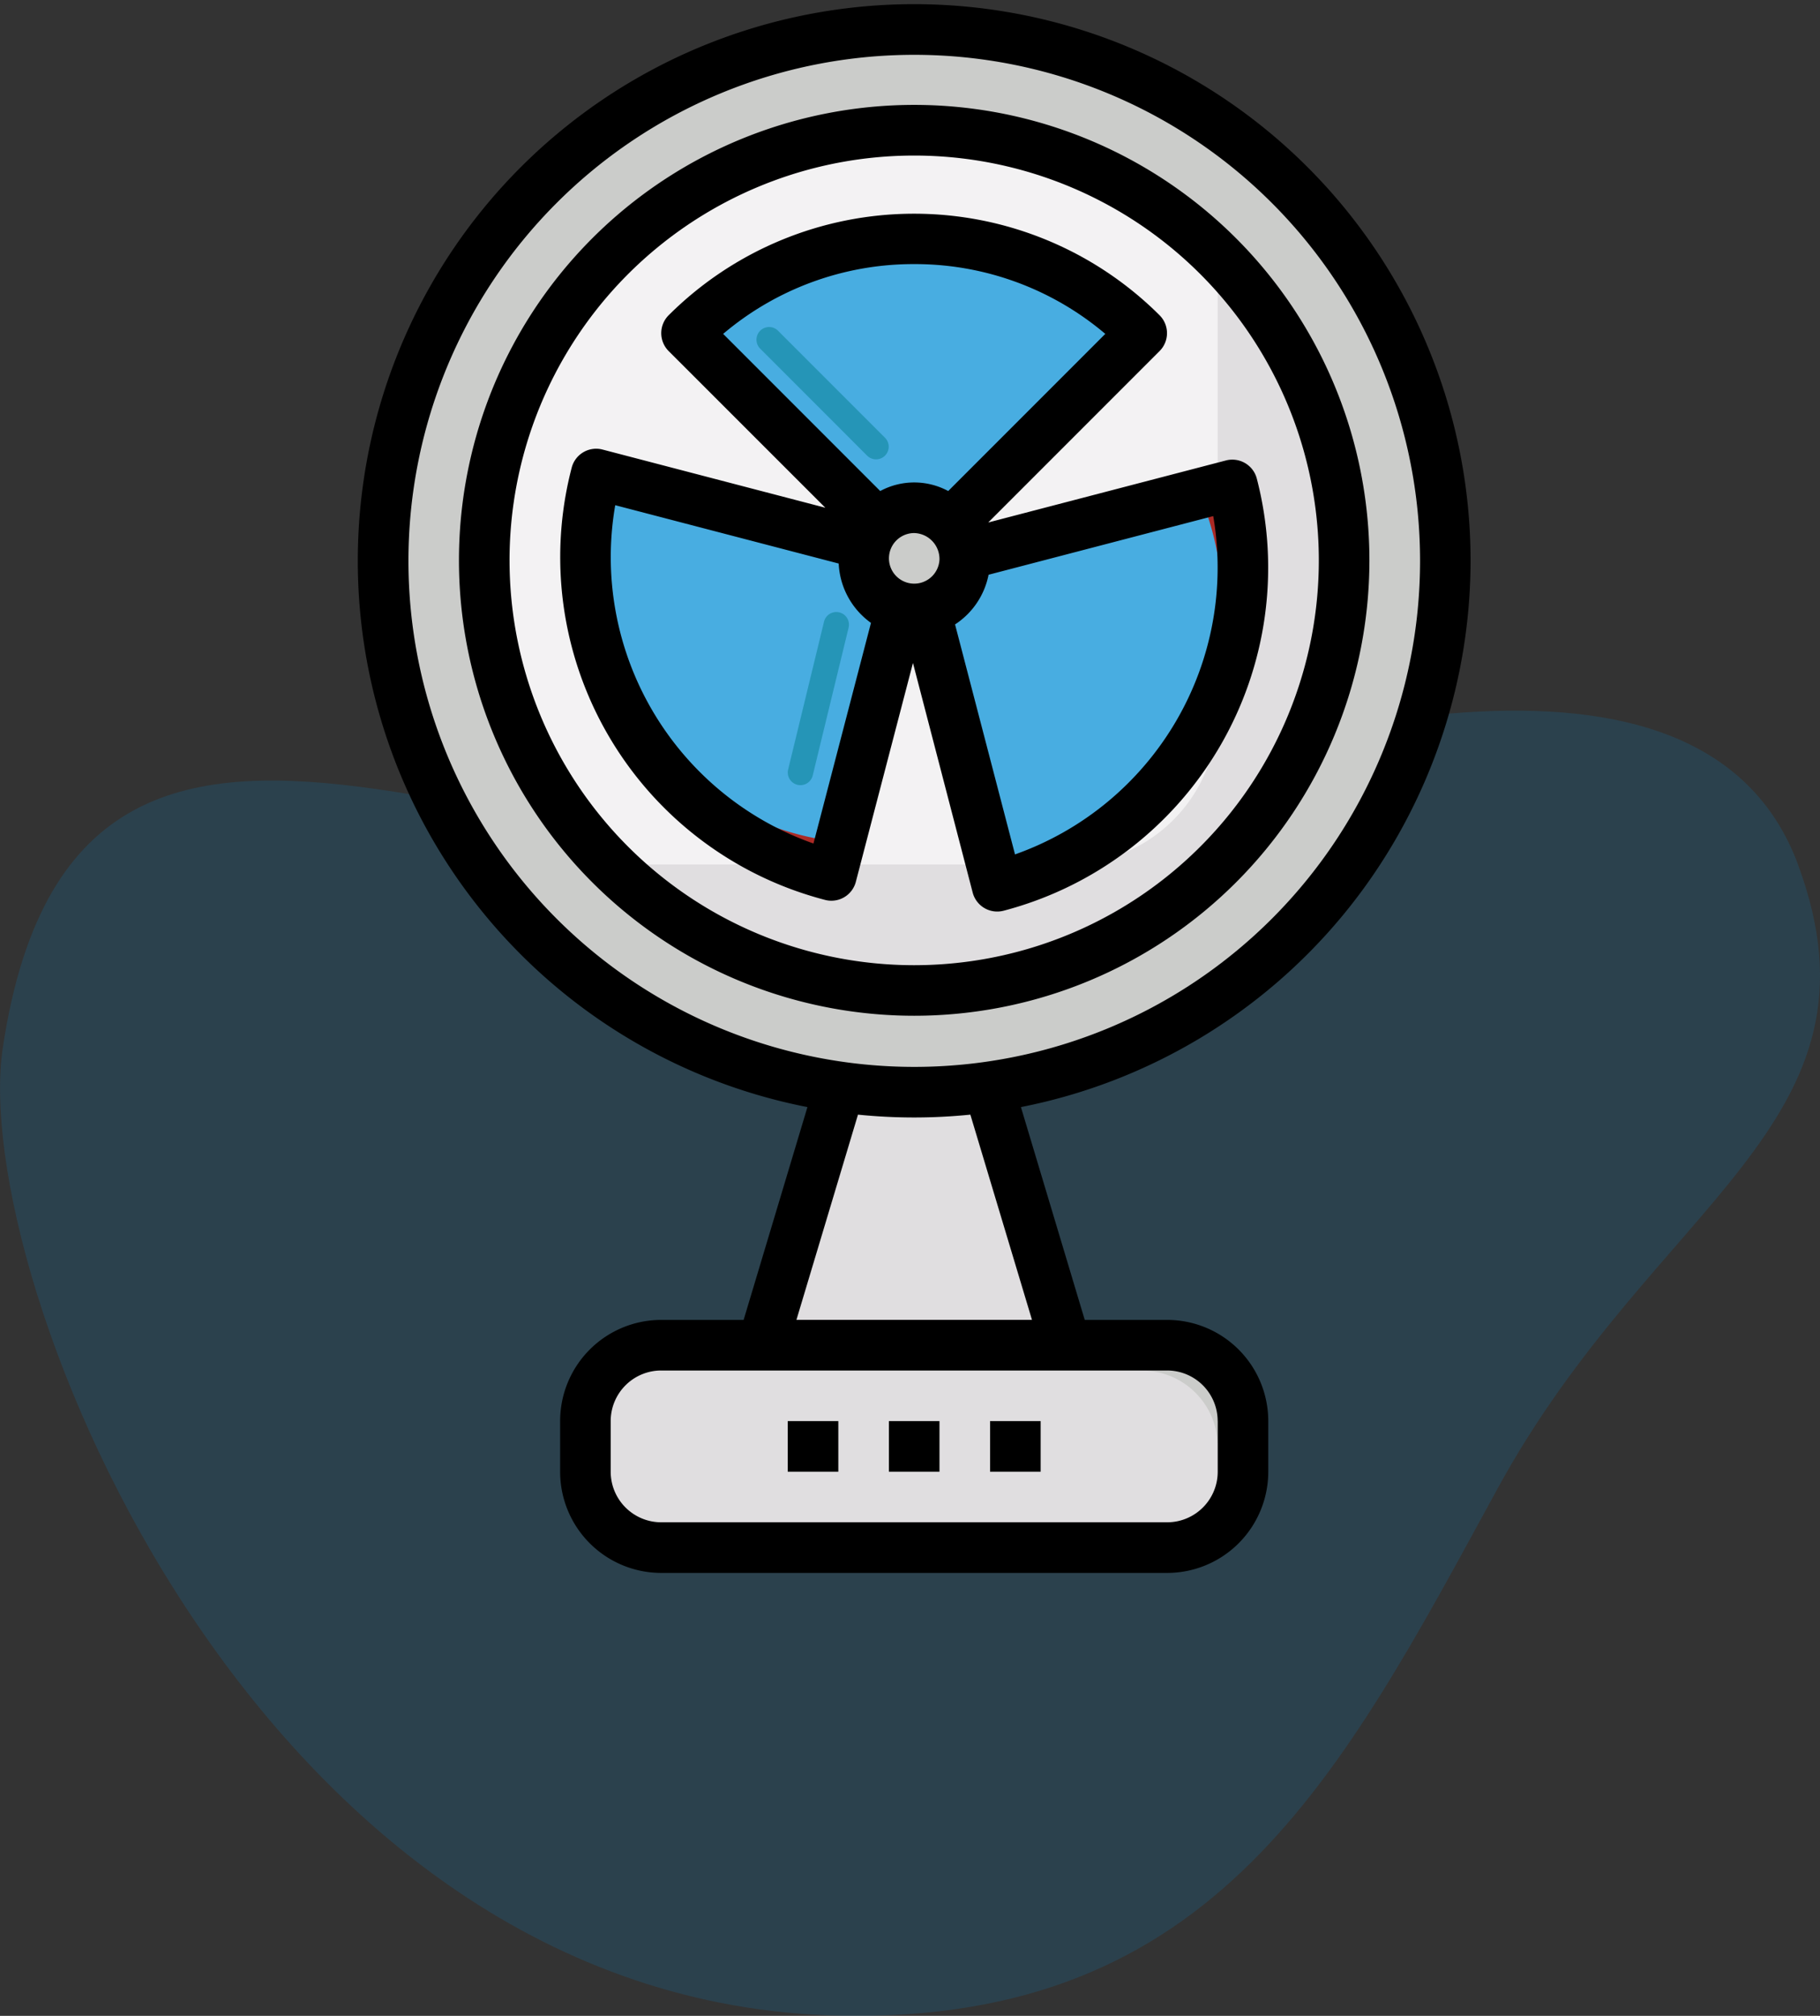 <svg xmlns="http://www.w3.org/2000/svg" xmlns:xlink="http://www.w3.org/1999/xlink" width="133.827" height="148.163" viewBox="0 0 133.827 148.163">
  <rect x="0" y="0" width="133.827" height="148.163" fill="#333333" stroke="none"/>
  <defs>
    <clipPath id="clip-path">
      <rect id="Rectangle_38757" data-name="Rectangle 38757" width="82.134" height="115.607" fill="none"/>
    </clipPath>
  </defs>
  <g id="Group_33094" data-name="Group 33094" transform="translate(-1211 -3935.802)">
    <path id="Path_4917" data-name="Path 4917" d="M2914.922,3178.405c7.028,19.008-10.57,24.714-22.118,45.861s-20.758,39.3-48.392,38.711c-42.9-.919-64.048-54.332-61.5-71.167,5.824-38.545,43.287-6.647,72.347-16.312,21.092-7.016,52.641-16.1,59.667,2.906Zm0,0" transform="translate(-1571.702 820.973)" fill="#0c7ebc" fill-rule="evenodd" opacity="0.194"/>
    <g id="Group_33028" data-name="Group 33028" transform="translate(463 3028.802)">
      <path id="Path_5027" data-name="Path 5027" d="M825.593,1014.794a39.275,39.275,0,0,1-5.95-.5l-5.208,19.1h22.316l-5.208-19.1a39.273,39.273,0,0,1-5.95.5Zm0,0" transform="translate(-10.371 -27.52)" fill="#cbccca"/>
      <path id="Path_5028" data-name="Path 5028" d="M855.023,948.97a39.052,39.052,0,1,1-39.052-39.052,39.053,39.053,0,0,1,39.052,39.052Zm0,0" transform="translate(-0.748 -0.748)" fill="#cbccca"/>
      <path id="Path_5029" data-name="Path 5029" d="M825.593,1014.794a39.275,39.275,0,0,1-5.95-.5l-5.208,19.1h20.456l-5.135-18.822a39.516,39.516,0,0,1-4.164.226Zm0,0" transform="translate(-10.371 -27.52)" fill="#e0dee0"/>
      <path id="Path_5030" data-name="Path 5030" d="M850.15,951.518a31.613,31.613,0,1,1-31.613-31.595,31.6,31.6,0,0,1,31.613,31.595Zm0,0" transform="translate(-3.315 -3.315)" fill="#e0dee0"/>
      <path id="Path_5031" data-name="Path 5031" d="M818.536,919.923a31.591,31.591,0,0,0-22.36,53.929h33.518a11.158,11.158,0,0,0,11.158-11.158V929.141a31.52,31.52,0,0,0-22.316-9.218Zm0,0" transform="translate(-3.314 -3.315)" fill="#f3f2f3"/>
      <path id="Path_5032" data-name="Path 5032" d="M802.506,1039.977H839.7a5.566,5.566,0,0,1,5.579,5.579v3.719a5.566,5.566,0,0,1-5.579,5.579H802.506a5.566,5.566,0,0,1-5.579-5.579v-3.719a5.566,5.566,0,0,1,5.579-5.579Zm0,0" transform="translate(-5.88 -34.107)" fill="#cbccca"/>
      <path id="Path_5033" data-name="Path 5033" d="M837.839,1042.478H800.646a3.1,3.1,0,0,0-3.719,3.72v3.719a5.579,5.579,0,0,0,5.579,5.579H839.7a3.1,3.1,0,0,0,3.72-3.719v-3.719a5.58,5.58,0,0,0-5.579-5.579Zm0,0" transform="translate(-5.88 -34.748)" fill="#e0dee0"/>
      <path id="Path_5034" data-name="Path 5034" d="M820.965,951.573,806.932,937.54a23.665,23.665,0,0,1,33.473,0l-14.033,14.033" transform="translate(-8.447 -6.055)" fill="#ab2a25"/>
      <path id="Path_5035" data-name="Path 5035" d="M827.52,951.072l13.527-13.527a21.544,21.544,0,0,0-31.613-.506l14.033,14.033Zm0,0" transform="translate(-9.088 -6.06)" fill="#48ade1"/>
      <path id="Path_5036" data-name="Path 5036" d="M830.562,964.237l5.269,20.2a24.174,24.174,0,0,0,17.29-29.494l-19.673,5.132" transform="translate(-14.508 -12.296)" fill="#ab2a25"/>
      <path id="Path_5037" data-name="Path 5037" d="M817.385,960.151a3.917,3.917,0,0,1,.126-.93l.036-.187-19.83-5.17a24.173,24.173,0,0,0,17.295,29.492l5.114-19.526-.01-.019a3.787,3.787,0,0,1-2.73-3.66Zm0,0" transform="translate(-5.883 -12.02)" fill="#ab2a25"/>
      <path id="Path_5038" data-name="Path 5038" d="M817.384,960.151a3.914,3.914,0,0,1,.173-1.092l-.011-.025-19.83-5.17A21.094,21.094,0,0,0,814.184,980.7l4.591-17.6a3.819,3.819,0,0,1-1.391-2.95Zm0,0" transform="translate(-5.881 -12.02)" fill="#48ade1"/>
      <path id="Path_5039" data-name="Path 5039" d="M815.414,939.585l7.888,7.889a.93.93,0,0,1-1.315,1.315L814.1,940.9a.93.93,0,0,1,1.315-1.315Zm0,0" transform="translate(-10.215 -8.288)" fill="#2595b7"/>
      <path id="Path_5040" data-name="Path 5040" d="M838.091,964.105l10.846-2.633a.93.93,0,1,1,.439,1.807l-10.846,2.634a.93.93,0,0,1-.439-1.807Zm0,0" transform="translate(-16.256 -13.965)" fill="#e48c85"/>
      <path id="Path_5041" data-name="Path 5041" d="M821.414,968.649l-2.634,10.846a.93.93,0,1,1-1.807-.439l2.633-10.845a.93.93,0,0,1,1.808.438Zm0,0" transform="translate(-11.015 -15.517)" fill="#2595b7"/>
      <path id="Path_5042" data-name="Path 5042" d="M831.878,961.005a3.72,3.72,0,1,1-3.719-3.811,3.765,3.765,0,0,1,3.719,3.811Zm0,0" transform="translate(-12.937 -12.874)" fill="#cbccca"/>
      <path id="Path_5043" data-name="Path 5043" d="M851.25,957.788,833.192,962.5a3.749,3.749,0,0,1-2.657,2.373l5.289,20.293a21.081,21.081,0,0,0,15.426-27.375Zm0,0" transform="translate(-14.501 -13.027)" fill="#48ade1"/>
      <g id="Group_33027" data-name="Group 33027" transform="translate(774 907)">
        <g id="Group_33026" data-name="Group 33026" clip-path="url(#clip-path)">
          <path id="Path_5044" data-name="Path 5044" d="M851.367,950.862a33.473,33.473,0,1,0-33.473,33.453,33.473,33.473,0,0,0,33.473-33.453Zm-63.227,0A29.754,29.754,0,1,1,817.895,980.6a29.754,29.754,0,0,1-29.754-29.734Zm0,0" transform="translate(-776.673 -909.659)"/>
          <path id="Path_5045" data-name="Path 5045" d="M856.24,948.327a40.912,40.912,0,1,0-48.761,40.148l-4.692,15.641h-6.054a7.439,7.439,0,0,0-7.439,7.439v3.719a7.439,7.439,0,0,0,7.439,7.439h37.192a7.439,7.439,0,0,0,7.439-7.439v-3.719a7.439,7.439,0,0,0-7.439-7.439H827.87l-4.693-15.641a40.974,40.974,0,0,0,33.063-40.148Zm-78.1,0a37.193,37.193,0,1,1,37.193,37.193,37.194,37.194,0,0,1-37.193-37.193Zm59.508,63.227v3.719a3.719,3.719,0,0,1-3.72,3.719H796.732a3.719,3.719,0,0,1-3.72-3.719v-3.719a3.719,3.719,0,0,1,3.72-3.72h37.192a3.719,3.719,0,0,1,3.72,3.72Zm-13.657-7.439H806.669l4.526-15.085a41.146,41.146,0,0,0,8.264,0Zm0,0" transform="translate(-774.107 -907.105)"/>
        </g>
      </g>
      <rect id="Rectangle_38758" data-name="Rectangle 38758" width="3.719" height="3.719" transform="translate(813.362 1011.449)"/>
      <rect id="Rectangle_38759" data-name="Rectangle 38759" width="3.719" height="3.719" transform="translate(820.801 1011.449)"/>
      <rect id="Rectangle_38760" data-name="Rectangle 38760" width="3.719" height="3.719" transform="translate(805.924 1011.449)"/>
      <path id="Path_5046" data-name="Path 5046" d="M824.764,978.023a1.864,1.864,0,0,0,2.27,1.332,26.067,26.067,0,0,0,18.62-31.763,1.86,1.86,0,0,0-2.268-1.332l-17.48,4.559,12.6-12.6a1.86,1.86,0,0,0,0-2.63,25.556,25.556,0,0,0-36.1,0,1.862,1.862,0,0,0,0,2.63l11.522,11.516-16.381-4.276a1.858,1.858,0,0,0-2.268,1.326A26.034,26.034,0,0,0,813.9,978.557a1.8,1.8,0,0,0,.471.062,1.859,1.859,0,0,0,1.8-1.391l4.2-16.084Zm-2.443-24.474a1.859,1.859,0,1,1-1.859-1.953,1.91,1.91,0,0,1,1.859,1.953Zm5.553,21.663-4.408-16.9a5.675,5.675,0,0,0,2.465-3.652l16.52-4.31a22.361,22.361,0,0,1-14.577,24.865Zm-7.412-43.384a21.64,21.64,0,0,1,14.052,5.129l-11.55,11.55a5.278,5.278,0,0,0-5,0l-11.549-11.55a21.641,21.641,0,0,1,14.052-5.129Zm-7.407,42.586a22.315,22.315,0,0,1-14.576-24.865l16.432,4.288a5.682,5.682,0,0,0,2.373,4.361Zm0,0" transform="translate(-5.24 -5.417)"/>
    </g>
  </g>
</svg>
